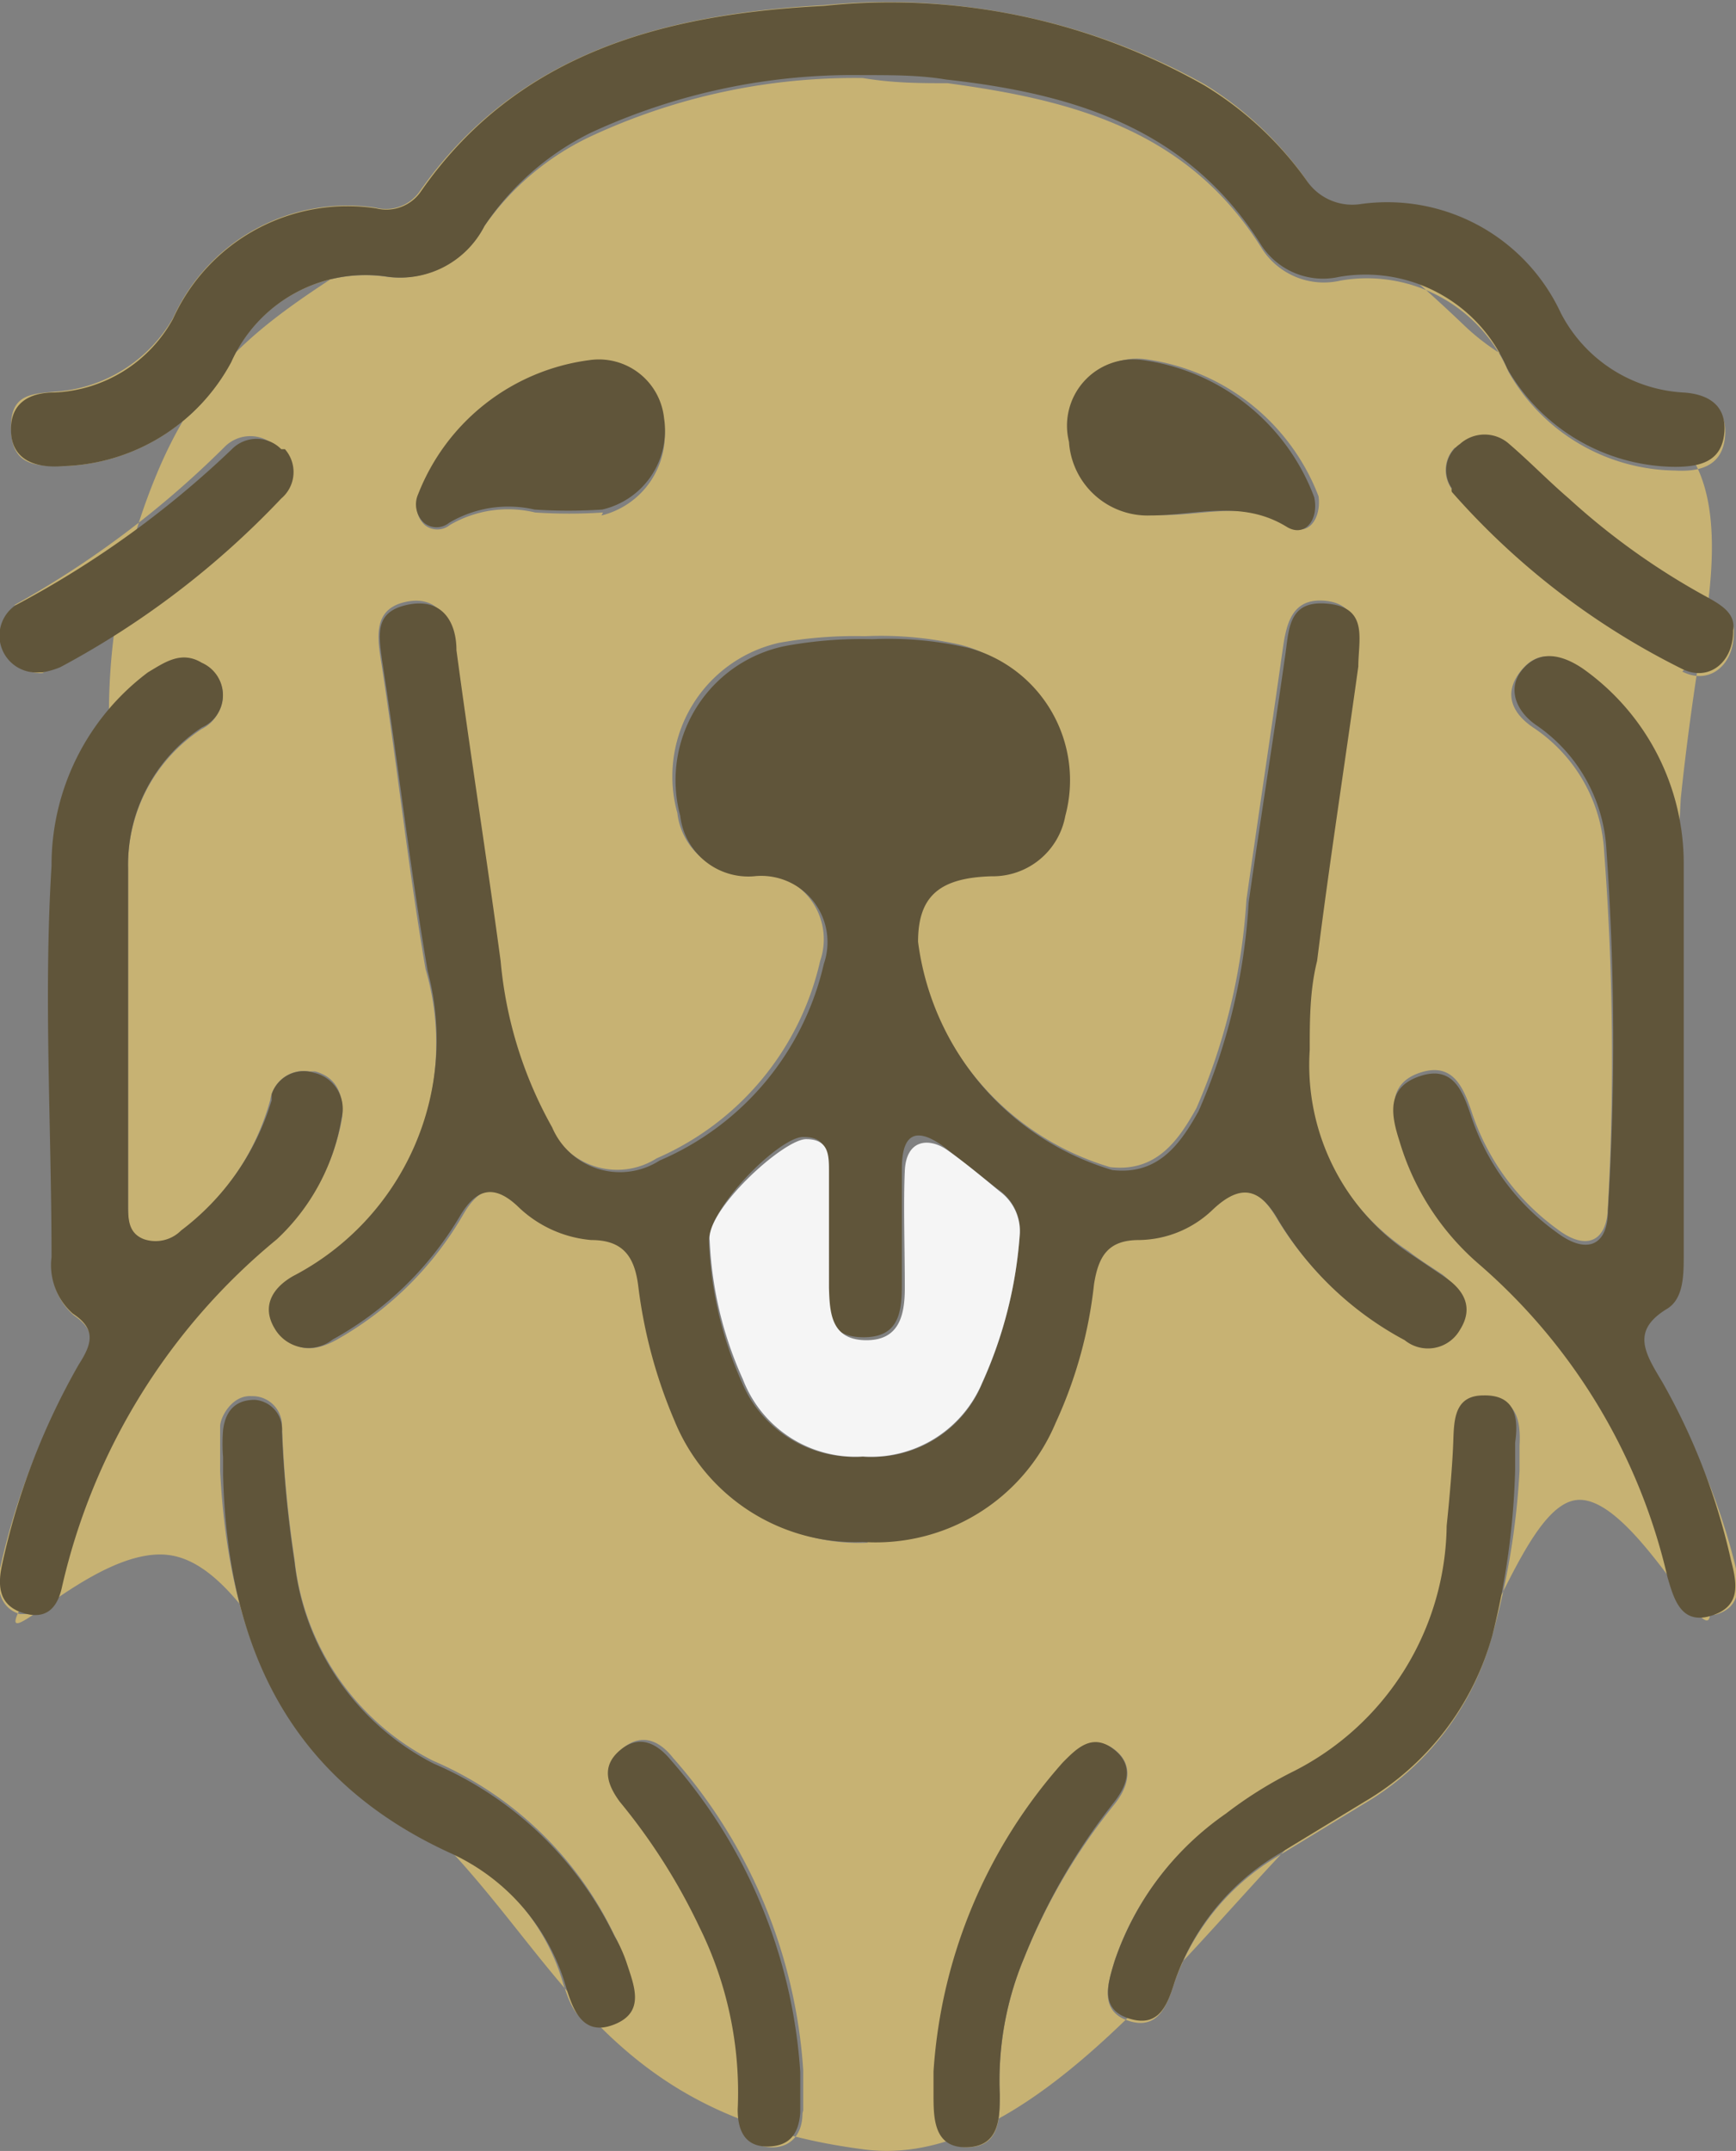 <svg xmlns="http://www.w3.org/2000/svg" id="Capa_1" data-name="Capa 1" viewBox="0 0 23.58 29.21"><rect x="0" y="0" width="23.58" height="29.21" fill="#808080" stroke="none"/><defs><style>.cls-1{fill:#c7b273;}.cls-2{fill:#60553a;}.cls-3{fill:#f5f5f5;}</style></defs><title>FAVICON DOOZY</title><path class="cls-1" d="M26.73,19.68c0-.41.52-3.05.52-3.47a33.82,33.82,0,0,1,0-3.81c.14-1.34.34-2.43.38-2.73C28,6.45,25.88,7.45,24.33,6c-2.16-2.07-5.09-4.09-8.46-3.84A15.38,15.38,0,0,0,10.08,4.6C8.35,5.73,7.33,6.2,6.59,7.9a8.45,8.45,0,0,0-.69,3.33c0,3.52.81,8.71-1.11,12-.66,1.14.87-.71,1.94-.55S8.53,25,9.36,25.62c2.62,1.95,2.77,4.61,6.8,5.13,2.77.36,5.37-4.34,7.16-5.32,1.1-.59,1.69-3.42,2.52-3.5s2,2.56,1.78,1.29C27.37,21.32,26.86,21.64,26.73,19.68ZM5.16,6.88a2,2,0,0,0,1.61-1,2.6,2.6,0,0,1,2.75-1.5.56.56,0,0,0,.6-.22c1.33-1.9,3.35-2.41,5.49-2.53a8.86,8.86,0,0,1,5.18,1.08A4.68,4.68,0,0,1,22.16,4a.76.76,0,0,0,.76.39,2.58,2.58,0,0,1,2.7,1.47,2,2,0,0,0,1.66,1.08c.36,0,.61.17.57.56s-.34.47-.68.45a2.64,2.64,0,0,1-2.26-1.34,2.09,2.09,0,0,0-2.28-1.24,1,1,0,0,1-1.08-.45c-1-1.59-2.55-2-4.26-2.23-.36,0-.73,0-1.15-.07a8.48,8.48,0,0,0-3.67.78A3.66,3.66,0,0,0,11,4.63a1.31,1.31,0,0,1-1.32.69A2,2,0,0,0,7.56,6.47,2.67,2.67,0,0,1,5.28,7.89c-.36,0-.69,0-.71-.48s.24-.5.59-.53ZM21.94,8.7c-.61-.37-1.23-.11-1.84-.15a1.07,1.07,0,0,1-1.11-1,.9.9,0,0,1,1-1.11A2.94,2.94,0,0,1,22.33,8.3C22.37,8.61,22.18,8.86,21.94,8.7Zm-9.33-.18a7.06,7.06,0,0,1-.92,0,1.57,1.57,0,0,0-1.16.17.27.27,0,0,1-.34,0,.34.34,0,0,1-.08-.39,2.94,2.94,0,0,1,2.33-1.82.89.89,0,0,1,1,.83,1.13,1.13,0,0,1-.85,1.25Zm-8,1.26A13,13,0,0,0,7.48,7.62a.49.49,0,0,1,.68,0h0l0,0a.47.47,0,0,1,.05.67l-.05,0a11.67,11.67,0,0,1-3,2.29L5,10.7a.5.5,0,0,1-.53-.48.53.53,0,0,1,.2-.44Zm.62,13.34a.39.39,0,0,1-.43.36l-.11,0c-.29-.09-.33-.39-.26-.66a9.21,9.21,0,0,1,1.08-2.71c.17-.28.23-.47-.09-.69a.88.88,0,0,1-.29-.77c0-1.77-.09-3.54,0-5.31a3.25,3.25,0,0,1,1.32-2.63c.21-.15.43-.3.73-.13a.47.47,0,0,1,.21.65.51.51,0,0,1-.23.23,2.21,2.21,0,0,0-1,1.91c0,1.51,0,3,0,4.57,0,.19,0,.39.21.47a.48.48,0,0,0,.5-.12A3.34,3.34,0,0,0,8.09,16.5a.46.46,0,0,1,.53-.39h0l.08,0c.26.07.39.27.37.61a2.9,2.9,0,0,1-.89,1.65,8.64,8.64,0,0,0-2.93,4.73ZM12.73,29c-.43.16-.55-.17-.66-.5a2.87,2.87,0,0,0-1.54-1.81c-2.24-1-3-2.84-3.12-5.15v-.24h0c0-.12,0-.25,0-.37s.16-.43.43-.41a.4.4,0,0,1,.41.39h0v0a15.78,15.78,0,0,0,.17,1.82,3.47,3.47,0,0,0,1.88,2.74,4.84,4.84,0,0,1,2.46,2.36,1.39,1.39,0,0,1,.12.28c.09.32.25.68-.17.85Zm2.59,1.26c0,.28-.16.48-.45.46s-.41-.23-.4-.5A5.06,5.06,0,0,0,14,27.73,8.16,8.16,0,0,0,12.88,26c-.19-.23-.26-.49,0-.7s.5-.1.68.13a7.11,7.11,0,0,1,1.77,4.24v.55Zm.89-7.75a2.62,2.62,0,0,1-2.56-1.65A7.14,7.14,0,0,1,13.14,19c-.05-.41-.21-.62-.64-.63a1.63,1.63,0,0,1-1-.46c-.32-.3-.56-.24-.78.13A4.58,4.58,0,0,1,9,19.75c-.3.17-.6.19-.79-.15s0-.55.25-.71a3.59,3.59,0,0,0,1.74-4.17c-.24-1.4-.39-2.81-.61-4.22-.06-.37-.06-.69.36-.77s.59.24.64.62c.18,1.41.4,2.82.59,4.23a5.54,5.54,0,0,0,.7,2.25,1,1,0,0,0,1.46.46,3.85,3.85,0,0,0,2.22-2.68.9.9,0,0,0-.94-1.19.93.93,0,0,1-1-.82A1.86,1.86,0,0,1,15,10.29a5.77,5.77,0,0,1,1.17-.09,4.81,4.81,0,0,1,1.31.12,1.87,1.87,0,0,1,1.33,2.27h0a1,1,0,0,1-1,.83c-.67,0-.93.27-.95.89a3.73,3.73,0,0,0,2.64,3.1c.62.07.92-.35,1.17-.8a8.38,8.38,0,0,0,.68-2.83c.16-1.13.33-2.25.49-3.38.05-.36.12-.73.59-.68s.45.49.4.85c-.18,1.35-.38,2.7-.56,4-.05.4-.06.81-.09,1.21a3.06,3.06,0,0,0,1.37,2.77c.14.11.3.21.45.31s.4.43.22.72a.51.51,0,0,1-.75.14,4.37,4.37,0,0,1-1.71-1.62c-.26-.43-.51-.52-.9-.15a1.5,1.5,0,0,1-1,.41c-.41,0-.55.21-.6.6a6.34,6.34,0,0,1-.52,1.87,2.66,2.66,0,0,1-2.59,1.62ZM18,30c0,.33,0,.71-.43.72s-.43-.4-.45-.72v-.3a7,7,0,0,1,1.76-4.2c.18-.21.42-.38.68-.18s.2.49,0,.74a8.15,8.15,0,0,0-1.23,2.09A4.32,4.32,0,0,0,18,30Zm7.06-8.47a10.26,10.26,0,0,1-.38,2.27,3.79,3.79,0,0,1-1.74,2.26l-1.15.7a3.24,3.24,0,0,0-1.43,1.76c-.1.32-.24.61-.62.48s-.28-.48-.19-.78a3.89,3.89,0,0,1,1.5-2,5.57,5.57,0,0,1,.93-.58,3.79,3.79,0,0,0,2.12-3.33c0-.38.07-.76.09-1.15s0-.62.41-.62.48.3.46.65Zm2.63,1.95c-.41.12-.51-.22-.6-.52a8.08,8.08,0,0,0-2.56-4.26A3.44,3.44,0,0,1,23.44,17c-.11-.33-.18-.72.26-.87s.59.17.71.53a3.2,3.2,0,0,0,1.16,1.59c.39.3.68.18.69-.3a36.77,36.77,0,0,0-.05-4.81,2.16,2.16,0,0,0-.95-1.69c-.29-.19-.43-.46-.19-.77s.54-.24.82,0a3.26,3.26,0,0,1,1.37,2.66c0,.87,0,1.75,0,2.62v2.63c0,.27,0,.59-.22.73-.5.35-.31.65-.07,1.05a8.85,8.85,0,0,1,1,2.37c.08.3.13.65-.26.75ZM27.3,10.65a10.18,10.18,0,0,1-3.12-2.4.44.44,0,0,1,0-.61h0l.05,0a.48.48,0,0,1,.67,0c.28.23.53.5.81.74a10,10,0,0,0,1.88,1.34c.21.1.39.21.38.44,0,.43-.33.71-.7.52Z" transform="translate(-4.42 -1.56)"></path><path class="cls-2" d="M27.61,9.67a9.59,9.59,0,0,1-1.88-1.34c-.28-.24-.53-.5-.81-.74a.5.5,0,0,0-.67,0,.43.43,0,0,0-.11.6.1.1,0,0,0,0,.05,10.18,10.18,0,0,0,3.12,2.4c.37.19.71-.09.7-.52C28,9.9,27.81,9.78,27.61,9.67Z" transform="translate(-4.42 -1.56)"></path><path class="cls-2" d="M27,20.33c-.24-.4-.43-.7.07-1,.22-.14.22-.46.22-.73V15.93c0-.87,0-1.75,0-2.63a3.24,3.24,0,0,0-1.37-2.66c-.28-.19-.58-.26-.81,0s-.1.58.18.77a2.19,2.19,0,0,1,.95,1.69A36.77,36.77,0,0,1,26.26,18c0,.48-.29.6-.69.3a3.16,3.16,0,0,1-1.17-1.59c-.12-.36-.26-.69-.71-.53s-.37.54-.26.88a3.52,3.52,0,0,0,1.07,1.66,8,8,0,0,1,2.57,4.26c.09.31.19.65.6.52s.34-.45.26-.76A8.74,8.74,0,0,0,27,20.33Z" transform="translate(-4.42 -1.56)"></path><path class="cls-2" d="M5.28,7.89A2.68,2.68,0,0,0,7.56,6.48,2,2,0,0,1,9.7,5.32,1.28,1.28,0,0,0,11,4.63a3.71,3.71,0,0,1,1.45-1.27,8.48,8.48,0,0,1,3.67-.78c.43,0,.79,0,1.15.06,1.71.19,3.27.65,4.27,2.23a1,1,0,0,0,1.07.45,2.09,2.09,0,0,1,2.28,1.24A2.65,2.65,0,0,0,27.17,7.9c.34,0,.63-.07.67-.45s-.21-.54-.56-.56a2,2,0,0,1-1.66-1.08,2.6,2.6,0,0,0-2.71-1.48A.75.75,0,0,1,22.16,4a4.68,4.68,0,0,0-1.38-1.28,8.64,8.64,0,0,0-5.17-1.08c-2.14.11-4.16.62-5.48,2.53a.57.57,0,0,1-.6.22,2.6,2.6,0,0,0-2.76,1.5,1.93,1.93,0,0,1-1.61,1c-.35,0-.61.15-.59.54S4.92,7.92,5.28,7.89Z" transform="translate(-4.42 -1.56)"></path><path class="cls-2" d="M19.94,6.45a.9.9,0,0,0-1,1.11,1.07,1.07,0,0,0,1.11,1c.61,0,1.23-.22,1.84.15.25.16.45-.09.38-.4A2.91,2.91,0,0,0,19.94,6.45Z" transform="translate(-4.42 -1.56)"></path><path class="cls-2" d="M5,10.69a1.09,1.09,0,0,0,.24-.07,11.75,11.75,0,0,0,3-2.29.47.47,0,0,0,.05-.67l-.05,0a.47.47,0,0,0-.67,0h0l0,0A13.18,13.18,0,0,1,4.63,9.78a.5.5,0,0,0,.33.91Z" transform="translate(-4.42 -1.56)"></path><path class="cls-2" d="M12.43,6.45A2.9,2.9,0,0,0,10.1,8.27a.34.34,0,0,0,.08.39.27.27,0,0,0,.34,0,1.58,1.58,0,0,1,1.16-.18,7.06,7.06,0,0,0,.92,0,1.1,1.1,0,0,0,.84-1.24A.89.89,0,0,0,12.43,6.45Z" transform="translate(-4.42 -1.56)"></path><path class="cls-2" d="M24.57,20.51c-.39,0-.4.32-.41.62s-.05.77-.09,1.15A3.79,3.79,0,0,1,22,25.61a5.57,5.57,0,0,0-.93.58,4,4,0,0,0-1.51,2c-.09.3-.21.65.19.78s.52-.16.62-.48a3.24,3.24,0,0,1,1.43-1.76l1.15-.7a3.79,3.79,0,0,0,1.74-2.26A10.26,10.26,0,0,0,25,21.52v-.37C25.05,20.81,25,20.5,24.57,20.51Z" transform="translate(-4.42 -1.56)"></path><path class="cls-2" d="M8.18,18.39a2.88,2.88,0,0,0,.88-1.65.5.5,0,0,0-.37-.61.46.46,0,0,0-.58.29s0,0,0,.08a3.45,3.45,0,0,1-1.23,1.77.49.49,0,0,1-.5.12c-.22-.08-.22-.28-.22-.47,0-1.52,0-3.05,0-4.57a2.23,2.23,0,0,1,1-1.91.48.48,0,0,0,0-.88c-.28-.17-.51,0-.73.13a3.27,3.27,0,0,0-1.31,2.63c-.11,1.77,0,3.54,0,5.31a.88.88,0,0,0,.29.77c.32.21.26.41.08.69A9.49,9.49,0,0,0,4.45,22.8c-.06.27-.06.55.27.66s.48-.07.54-.34A8.57,8.57,0,0,1,8.18,18.39Z" transform="translate(-4.42 -1.56)"></path><path class="cls-2" d="M19.54,26.05c.2-.25.29-.52,0-.74s-.5,0-.68.18a7,7,0,0,0-1.76,4.2V30c0,.32,0,.73.45.72S18,30.32,18,30a4.31,4.31,0,0,1,.33-1.85A8.45,8.45,0,0,1,19.54,26.05Z" transform="translate(-4.42 -1.56)"></path><path class="cls-2" d="M12.77,27.86a4.86,4.86,0,0,0-2.46-2.35,3.51,3.51,0,0,1-1.89-2.74A15.78,15.78,0,0,1,8.25,21a.4.4,0,0,0-.37-.43h0c-.28,0-.4.17-.43.41a2.31,2.31,0,0,0,0,.37h0v.24c.06,2.31.88,4.14,3.12,5.15a2.87,2.87,0,0,1,1.54,1.81c.1.33.24.67.66.5s.26-.53.16-.84A1.88,1.88,0,0,0,12.77,27.86Z" transform="translate(-4.42 -1.56)"></path><path class="cls-2" d="M13.53,25.46c-.19-.23-.43-.35-.69-.13s-.17.47,0,.7a8.16,8.16,0,0,1,1.08,1.7,5.06,5.06,0,0,1,.52,2.48c0,.27.09.5.4.5s.43-.18.45-.46V29.7A7.12,7.12,0,0,0,13.53,25.46Z" transform="translate(-4.42 -1.56)"></path><path class="cls-2" d="M18.76,20.88A6.05,6.05,0,0,0,19.28,19c.06-.38.19-.6.61-.6a1.47,1.47,0,0,0,1-.41c.39-.37.65-.29.9.15a4.44,4.44,0,0,0,1.71,1.62.5.5,0,0,0,.75-.14c.19-.3.06-.54-.21-.72l-.46-.31a3.08,3.08,0,0,1-1.37-2.77c0-.4,0-.81.1-1.21.17-1.35.38-2.7.56-4,0-.36.14-.79-.4-.85s-.54.32-.59.68c-.16,1.13-.34,2.25-.5,3.38a8.2,8.2,0,0,1-.68,2.83c-.25.45-.55.87-1.17.8a3.73,3.73,0,0,1-2.64-3.1c0-.62.29-.87,1-.89a1,1,0,0,0,1-.82,1.86,1.86,0,0,0-1.31-2.28h0a4.81,4.81,0,0,0-1.31-.12,5.77,5.77,0,0,0-1.17.09,1.86,1.86,0,0,0-1.44,2.31.93.93,0,0,0,1,.82.9.9,0,0,1,.95,1.19,3.83,3.83,0,0,1-2.23,2.67,1,1,0,0,1-1.46-.45,5.63,5.63,0,0,1-.7-2.26c-.19-1.41-.41-2.8-.6-4.22,0-.38-.19-.71-.65-.62s-.41.39-.36.76c.22,1.41.38,2.82.62,4.22A3.62,3.62,0,0,1,8.4,18.89c-.28.16-.43.41-.25.71a.53.53,0,0,0,.79.15,4.58,4.58,0,0,0,1.73-1.68c.22-.37.46-.43.78-.13a1.63,1.63,0,0,0,1,.46c.43,0,.59.22.64.63a6.72,6.72,0,0,0,.49,1.82,2.65,2.65,0,0,0,2.56,1.65A2.65,2.65,0,0,0,18.76,20.88Zm-2.62.46a1.65,1.65,0,0,1-1.64-1,5.18,5.18,0,0,1-.45-1.89C14,18,15,17,15.33,17s.31.21.31.43v1.58c0,.34,0,.7.49.71s.54-.32.54-.71,0-1.06,0-1.58.23-.55.58-.29l.71.56a.68.68,0,0,1,.31.65,6,6,0,0,1-.51,2A1.61,1.61,0,0,1,16.14,21.34Z" transform="translate(-4.42 -1.56)"></path><path class="cls-3" d="M18,17.74c-.23-.19-.47-.39-.71-.56s-.56-.16-.58.28,0,1.06,0,1.59c0,.38-.08.72-.54.71s-.48-.37-.49-.71V17.47c0-.22,0-.44-.31-.44S14,18,14.06,18.41a5.08,5.08,0,0,0,.45,1.88,1.64,1.64,0,0,0,1.63,1.05,1.64,1.64,0,0,0,1.62-1,5.85,5.85,0,0,0,.51-2A.67.67,0,0,0,18,17.74Z" transform="translate(-4.42 -1.56)"></path></svg>